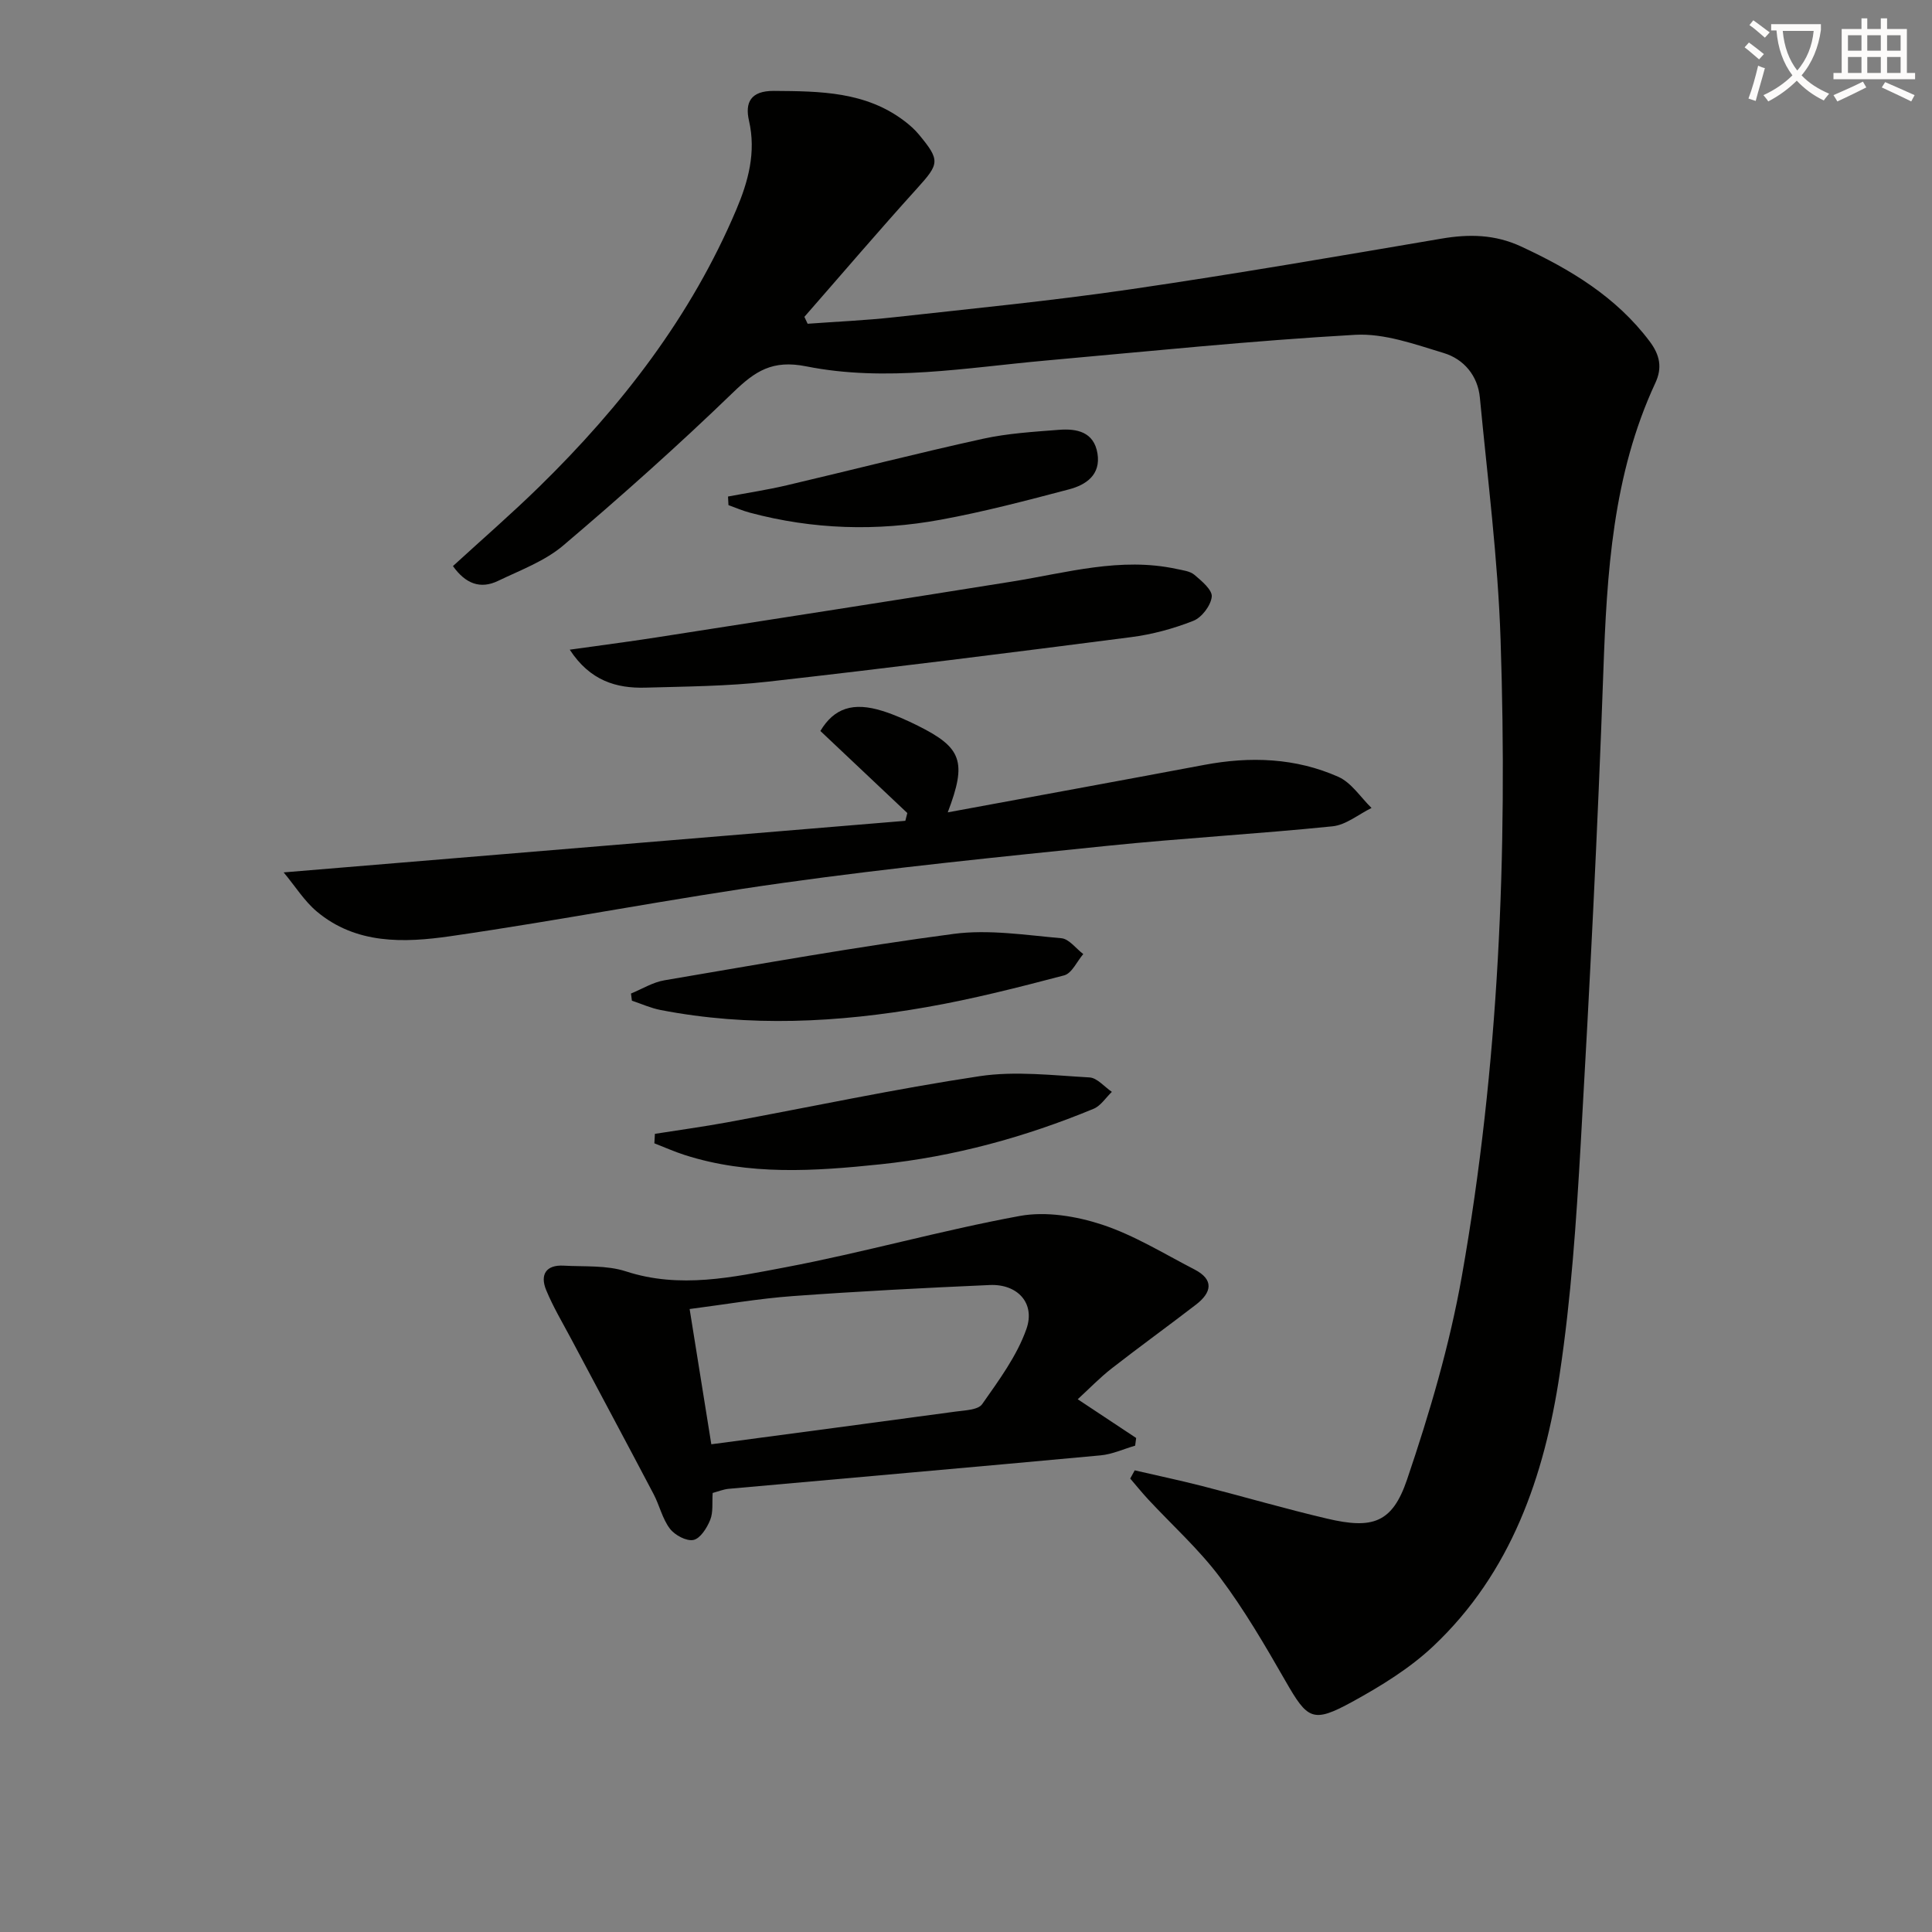 <svg enable-background="new 0 0 400 400" viewBox="0 0 400 400" xmlns="http://www.w3.org/2000/svg"><rect x="0" y="0" width="400" height="400" fill="#808080" stroke="none"/><path d="m362.1 8.8c1.1.8 2.1 1.6 3.1 2.4l-1 1.1c-1.3-1.1-2.3-2-3-2.5zm1.9 4.8c.5.2.9.4 1.4.5-.6 2.3-1.3 4.5-1.9 6.8l-1.5-.5c.8-2.1 1.4-4.3 2-6.8zm-1-9.4c1.3.9 2.4 1.8 3.4 2.5l-1 1.1c-1.4-1.2-2.4-2.1-3.2-2.6zm3.7 2.2v-1.4h10.3v1.2c-.5 3.6-1.8 6.8-4 9.4 1.5 1.6 3.4 2.8 5.7 3.8-.3.4-.7.8-1.1 1.4-2.3-1.1-4.1-2.5-5.6-4.1-1.6 1.6-3.6 3.1-5.9 4.3-.3-.5-.7-.9-1-1.3 2.4-1.1 4.4-2.5 6-4.1-1.9-2.5-3-5.6-3.3-9.3h-1.1zm8.8 0h-6.4c.3 3.3 1.3 6 3 8.2 2-2.3 3.1-5.1 3.4-8.2z" fill="#fcfbfa"/><path d="m385.3 3.8h1.3v2.2h2.8v-2.2h1.3v2.2h4.1v9.1h1.7v1.3h-16.9v-1.3h1.7v-9.1h4.1v-2.2zm.4 13.1.7 1.2c-1.8.9-3.8 1.9-6 2.9-.2-.4-.5-.8-.8-1.3 2.3-1 4.3-1.9 6.1-2.8zm-3.1-6.4h2.8v-3.2h-2.8zm0 4.6h2.8v-3.3h-2.8zm4-4.6h2.8v-3.2h-2.8zm0 4.6h2.8v-3.3h-2.8zm3.7 1.9c2.1.9 4.1 1.8 6.1 2.7l-.7 1.3c-2.2-1.1-4.2-2-6.1-2.9zm3.2-9.7h-2.8v3.2h2.8zm-2.8 7.8h2.8v-3.3h-2.8z" fill="#fcfbfa"/><g fill="#010100"><path d="m234.93 304.42c4.62 1.07 9.26 2.05 13.86 3.22 8.68 2.22 17.28 4.74 25.99 6.78 9.38 2.21 13.48.91 16.53-8.08 4.67-13.76 8.82-27.85 11.35-42.13 7.7-43.56 9.48-87.61 8.02-131.74-.55-16.75-2.7-33.45-4.29-50.16-.43-4.53-3.32-7.96-7.48-9.22-5.98-1.81-12.3-4.11-18.34-3.77-21.36 1.21-42.67 3.41-63.99 5.32-16.54 1.48-33.17 4.5-49.65 1.21-7.02-1.4-10.57.98-15.12 5.37-11.35 10.97-23.16 21.5-35.2 31.72-3.82 3.24-8.87 5.1-13.48 7.32-3.68 1.78-6.76.59-9.35-3.06 5.98-5.48 12.1-10.79 17.88-16.44 17.03-16.66 31.43-35.25 40.78-57.35 2.46-5.8 4.14-11.85 2.63-18.42-.85-3.71.29-6.2 5.15-6.17 9.57.07 19.02.11 27.1 6.29 1.05.8 2.06 1.7 2.9 2.71 4.5 5.41 4.27 6.08-.37 11.21-7.9 8.73-15.55 17.7-23.31 26.57.22.48.45.95.67 1.43 5.97-.44 11.97-.69 17.92-1.35 16.34-1.81 32.71-3.41 48.97-5.79 21.49-3.14 42.91-6.84 64.32-10.48 5.74-.98 11.09-.89 16.5 1.62 10.23 4.75 19.66 10.4 26.61 19.63 2.16 2.87 2.65 5.49 1.19 8.63-8.84 19.02-10.04 39.34-10.77 59.89-1.16 32.56-2.82 65.11-4.68 97.65-.91 15.92-1.98 31.89-4.35 47.64-3.18 21.17-10.05 41.15-26.17 56.35-4.88 4.6-10.84 8.26-16.76 11.51-8.23 4.5-9.26 3.7-13.87-4.34-4.21-7.34-8.5-14.71-13.57-21.46-4.36-5.81-9.87-10.76-14.84-16.11-1.29-1.39-2.48-2.87-3.71-4.3.31-.57.62-1.14.93-1.7z"/><path d="m147.55 309.1c-.14 2.01.14 3.98-.51 5.58-.67 1.66-2.05 3.86-3.47 4.15-1.45.3-3.87-1-4.88-2.34-1.56-2.05-2.14-4.81-3.37-7.15-5.63-10.71-11.36-21.38-17.03-32.07-1.79-3.37-3.76-6.66-5.21-10.17-1.31-3.17-.06-5.27 3.63-5.06 4.31.24 8.87-.12 12.87 1.18 11.19 3.65 22.16 1.21 32.97-.83 16.29-3.08 32.29-7.65 48.59-10.64 5.42-.99 11.68.04 17.01 1.79 6.68 2.2 12.84 6.03 19.16 9.29 4.1 2.12 3.55 4.77.33 7.26-5.79 4.46-11.72 8.74-17.48 13.23-2.45 1.91-4.62 4.17-7.03 6.38 4.27 2.83 8.19 5.43 12.1 8.02-.07.53-.14 1.06-.21 1.59-2.39.69-4.74 1.79-7.18 2.01-25.64 2.38-51.29 4.61-76.94 6.92-1.12.1-2.2.55-3.35.86zm-.28-10.08c17.41-2.32 34.01-4.51 50.6-6.77 1.91-.26 4.64-.33 5.48-1.54 3.45-4.93 7.19-9.97 9.16-15.56 1.89-5.38-1.89-9.35-7.58-9.1-13.6.6-27.2 1.3-40.78 2.29-7.03.51-14 1.73-21.37 2.68 1.55 9.64 2.98 18.59 4.49 28z"/><path d="m187.85 168.33c-6.01-5.67-12.02-11.35-18-16.99 2.84-4.74 6.78-6.06 12.88-4.14 2.52.79 4.97 1.89 7.34 3.07 9.09 4.53 10.15 7.43 6.15 17.92 17.99-3.32 35.56-6.53 53.12-9.83 9.51-1.79 18.9-1.46 27.76 2.48 2.71 1.21 4.6 4.24 6.86 6.44-2.69 1.32-5.29 3.52-8.08 3.8-15.52 1.58-31.11 2.45-46.63 4.04-22.29 2.29-44.61 4.53-66.8 7.63-23.16 3.23-46.13 7.75-69.27 11.09-9.52 1.37-19.46 1.71-27.6-5.13-2.56-2.15-4.4-5.14-6.85-8.09 43.57-3.62 86.14-7.15 128.71-10.68.13-.53.27-1.07.41-1.61z"/><path d="m117.96 134.51c5.96-.84 11.92-1.61 17.87-2.53 24.58-3.83 49.17-7.64 73.74-11.58 11.27-1.81 22.41-5.11 34-2.61 1.28.28 2.8.44 3.72 1.22 1.5 1.27 3.73 3.13 3.59 4.53-.19 1.83-2.06 4.3-3.8 4.99-4.13 1.63-8.55 2.83-12.95 3.39-25.02 3.23-50.05 6.38-75.12 9.21-8.41.95-16.93 1-25.41 1.24-5.99.16-11.44-1.42-15.64-7.86z"/><path d="m135.59 234.75c4.99-.79 10-1.47 14.96-2.38 17.42-3.21 34.77-6.93 52.28-9.56 7.41-1.11 15.16-.16 22.74.26 1.59.09 3.09 1.95 4.63 2.99-1.26 1.2-2.3 2.9-3.8 3.51-14.17 5.86-28.87 9.89-44.15 11.49-13.58 1.42-27.17 2.34-40.49-1.93-2.13-.68-4.19-1.61-6.28-2.42.05-.65.08-1.31.11-1.96z"/><path d="m130.64 205.7c2.3-.94 4.53-2.34 6.92-2.74 19.94-3.38 39.85-6.96 59.89-9.61 7.27-.96 14.87.25 22.29.9 1.6.14 3.03 2.14 4.54 3.28-1.31 1.52-2.36 3.99-3.96 4.41-9.43 2.48-18.91 4.9-28.51 6.58-18.28 3.2-36.67 4.16-55.05.59-2.02-.39-3.95-1.27-5.93-1.93-.06-.49-.13-.99-.19-1.48z"/><path d="m150.73 102.8c4.05-.76 8.13-1.38 12.14-2.32 13.54-3.18 27.03-6.64 40.61-9.63 5.14-1.13 10.49-1.45 15.77-1.86 3.68-.29 7.24.41 7.97 4.9.71 4.41-2.35 6.49-5.87 7.42-8.81 2.32-17.64 4.65-26.59 6.29-13.22 2.43-26.46 2.04-39.52-1.46-1.5-.4-2.95-1.03-4.42-1.56-.04-.59-.06-1.19-.09-1.78z"/></g></svg>